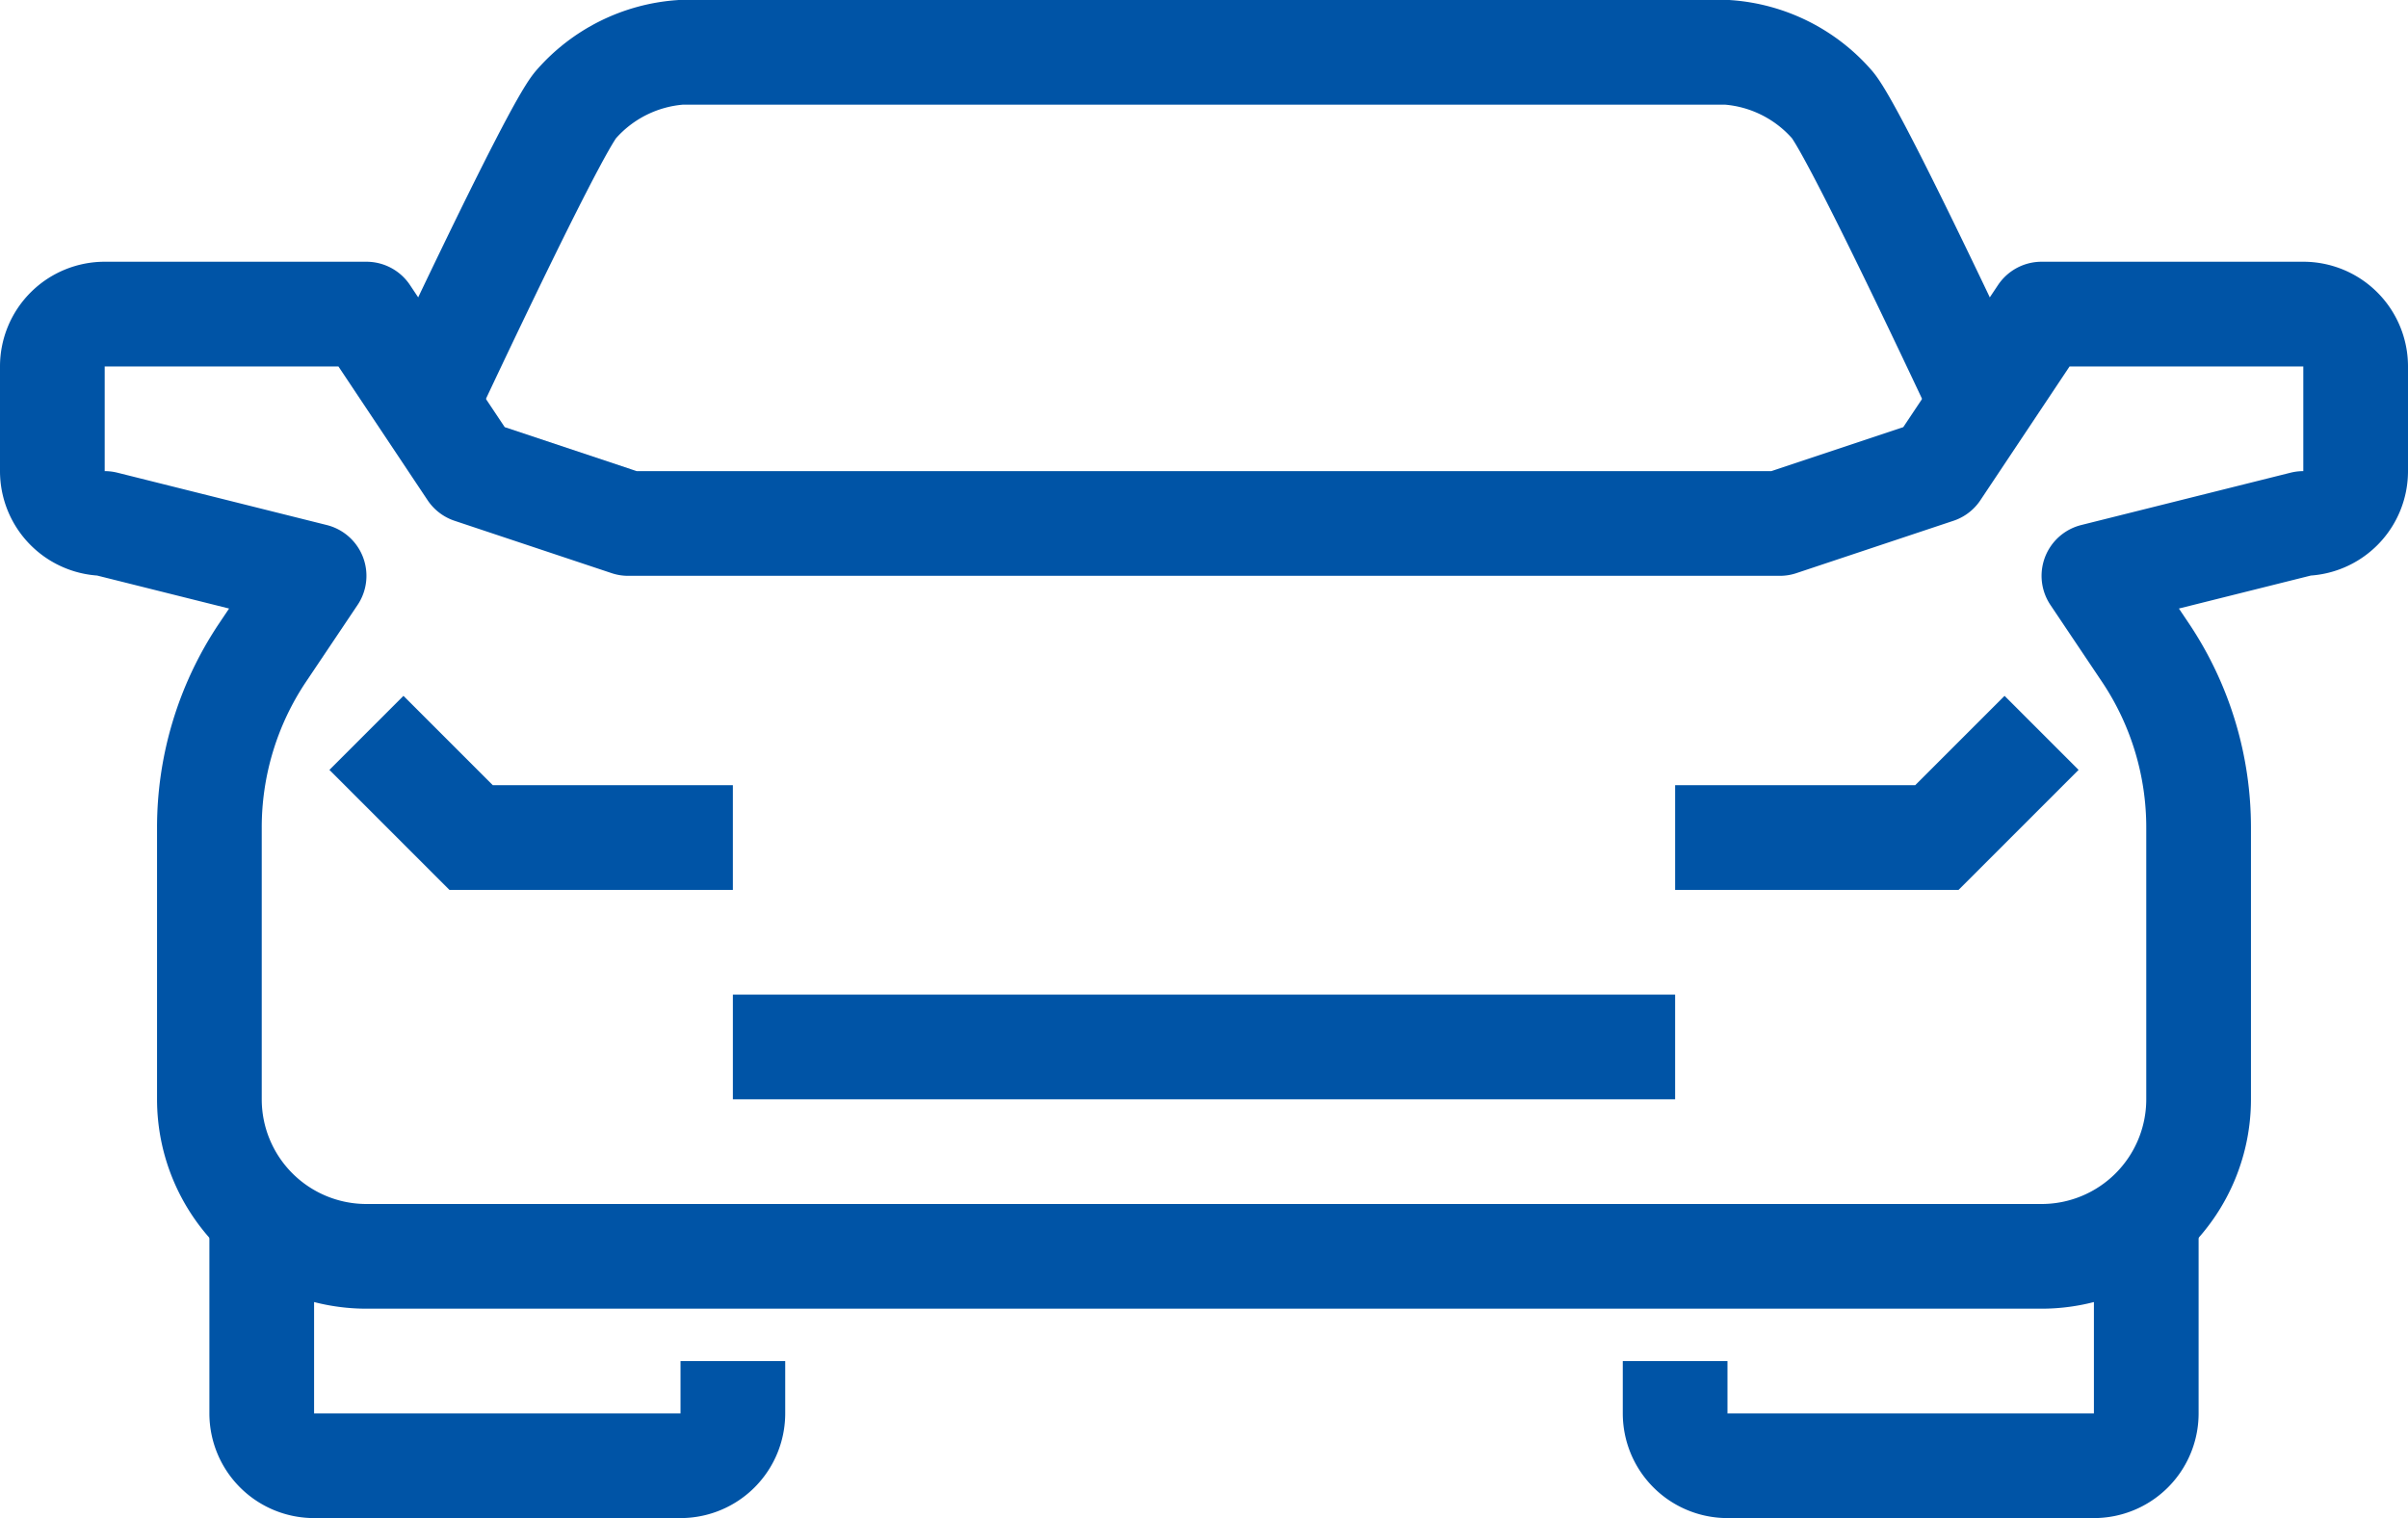 <svg xmlns="http://www.w3.org/2000/svg" viewBox="0 0 46 29">
	<defs>
		<style>
			.cls-1,
			.cls-2,
			.cls-3 {
				fill: none;
				stroke: #0054a6;
				stroke-width: 2px;
			}

			.cls-1 {
				stroke-miterlimit: 10;
			}

			.cls-2,
			.cls-3 {
				stroke-linejoin: round;
			}

			.cls-3 {
				stroke-linecap: round;
			}
		</style>
	</defs>
	<g id="레이어_2" data-name="레이어 2">
		<g id="icons">
			<polyline class="cls-1" points="7 14 9 16 14 16" />
			<path class="cls-2" d="M5,23v4a1,1,0,0,0,1,1h7a1,1,0,0,0,1-1V26" />
			<path class="cls-3"
				d="M44,6H39L37,9l-3,1H12L9,9,7,6H2A1,1,0,0,0,1,7V9a1,1,0,0,0,1,1l4,1L5,12.49a6,6,0,0,0-1,3.33V21a3,3,0,0,0,3,3H39a3,3,0,0,0,3-3V15.82a6,6,0,0,0-1-3.33L40,11l4-1a1,1,0,0,0,1-1V7A1,1,0,0,0,44,6Z" />
			<path class="cls-1" d="M38,8s-2.54-5.46-3-6a2.93,2.93,0,0,0-2-1H13a2.93,2.93,0,0,0-2,1c-.46.54-3,6-3,6" />
			<polyline class="cls-1" points="39 14 37 16 32 16" />
			<path class="cls-2" d="M41,23v4a1,1,0,0,1-1,1H33a1,1,0,0,1-1-1V26" />
			<line class="cls-1" x1="14" y1="20" x2="32" y2="20" />
		</g>
	</g>
</svg>